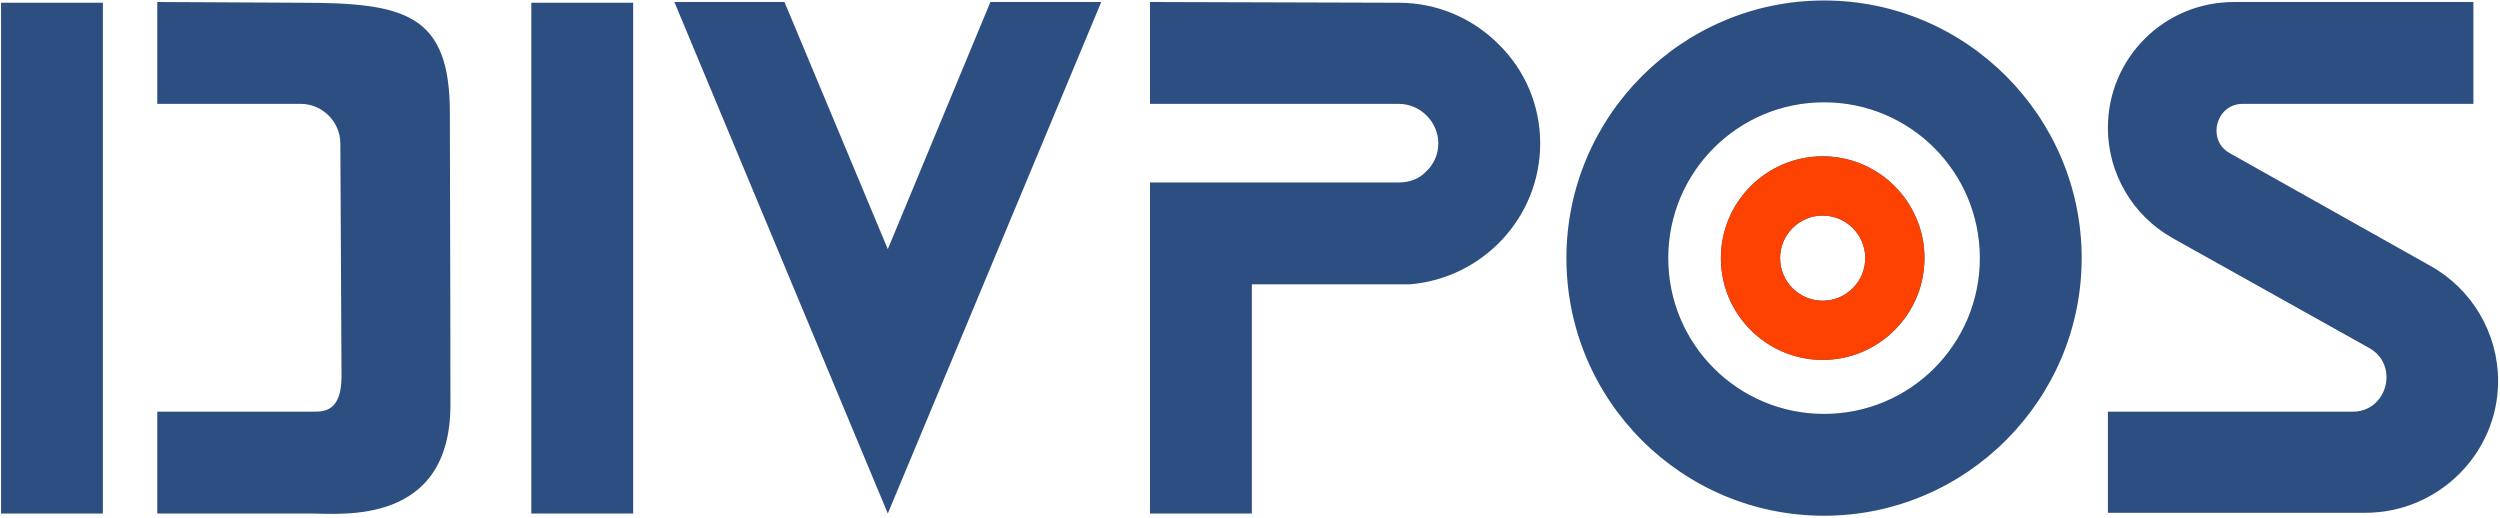 <svg width="839" height="174" viewBox="0 0 839 174" fill="none" xmlns="http://www.w3.org/2000/svg">
<path d="M178.31 172.33V0.92H212.49V172.33H178.31ZM226.32 0.67H263.27L297.95 83.61L332.38 0.67H369.58L297.95 172.33L226.32 0.67ZM516.88 48.17C516.88 73.05 497.53 93.41 473.15 95.42H420.12V172.33H385.94V61.24H469.38C473.15 61.24 476.42 59.98 478.68 57.47C481.19 55.21 482.7 51.69 482.7 48.17C482.7 40.88 476.67 34.85 469.38 34.85H385.94V0.67L469.38 0.92C482.45 0.92 494.26 6.2 502.81 14.74C511.61 23.29 516.89 35.1 516.89 48.17H516.88ZM104.67 172.33H52.78V138.15H105.31C109.08 138.15 114.61 137.84 114.61 126.25C114.61 117.83 114.22 51.69 114.22 48.17C114.22 40.88 108.19 34.85 100.9 34.85H52.78V0.67L100.9 0.92C135.74 0.92 150.97 4.51 150.97 37.78C150.97 65.4 151.16 85.1 151.16 135.85C151.16 176.41 114.57 172.34 104.68 172.34L104.67 172.33ZM525.69 86.62C525.69 39.12 564.4 0.16 612.15 0.16C659.9 0.16 698.61 39.12 698.61 86.62C698.61 134.12 659.9 173.08 612.15 173.08C564.4 173.08 525.69 134.37 525.69 86.62ZM559.87 86.62C559.87 115.52 583.25 138.9 612.15 138.9C641.05 138.9 664.43 115.53 664.43 86.62C664.43 57.71 641.06 34.34 612.15 34.34C583.24 34.34 559.87 57.71 559.87 86.62ZM830.07 34.85H752.66C747.13 34.85 743.86 39.37 743.86 43.9C743.86 46.67 745.12 49.68 748.38 51.44L815.49 89.14C829.57 96.93 838.36 111.76 838.36 127.85C838.36 152.23 818.25 172.09 793.87 172.09H707.41V138.16H789.6C796.64 138.16 800.91 132.38 800.91 126.6C800.91 122.83 799.15 119.06 795.13 116.8L729.03 79.85C715.71 72.31 707.41 58.23 707.41 42.9C707.41 19.53 726.26 0.68 749.64 0.68H830.07V34.86V34.85ZM0.35 172.33V0.92H34.53V172.33H0.35ZM611.69 120.78C592.86 120.78 577.53 105.46 577.53 86.62C577.53 67.78 592.85 52.46 611.69 52.46C630.53 52.46 645.85 67.78 645.85 86.62C645.85 105.46 630.53 120.78 611.69 120.78ZM611.69 72.34C603.81 72.34 597.4 78.75 597.4 86.63C597.4 94.51 603.81 100.92 611.69 100.92C619.57 100.92 625.98 94.51 625.98 86.63C625.98 78.75 619.57 72.34 611.69 72.34Z" fill="#2C4E80"/>
<path d="M611.69 120.781C592.86 120.781 577.53 105.461 577.53 86.621C577.53 67.781 592.85 52.461 611.69 52.461C630.53 52.461 645.85 67.781 645.85 86.621C645.85 105.461 630.53 120.781 611.69 120.781ZM611.69 72.341C603.81 72.341 597.4 78.751 597.4 86.631C597.4 94.511 603.81 100.921 611.69 100.921C619.57 100.921 625.98 94.511 625.98 86.631C625.98 78.751 619.57 72.341 611.69 72.341Z" fill="#FC4100"/>
</svg>
